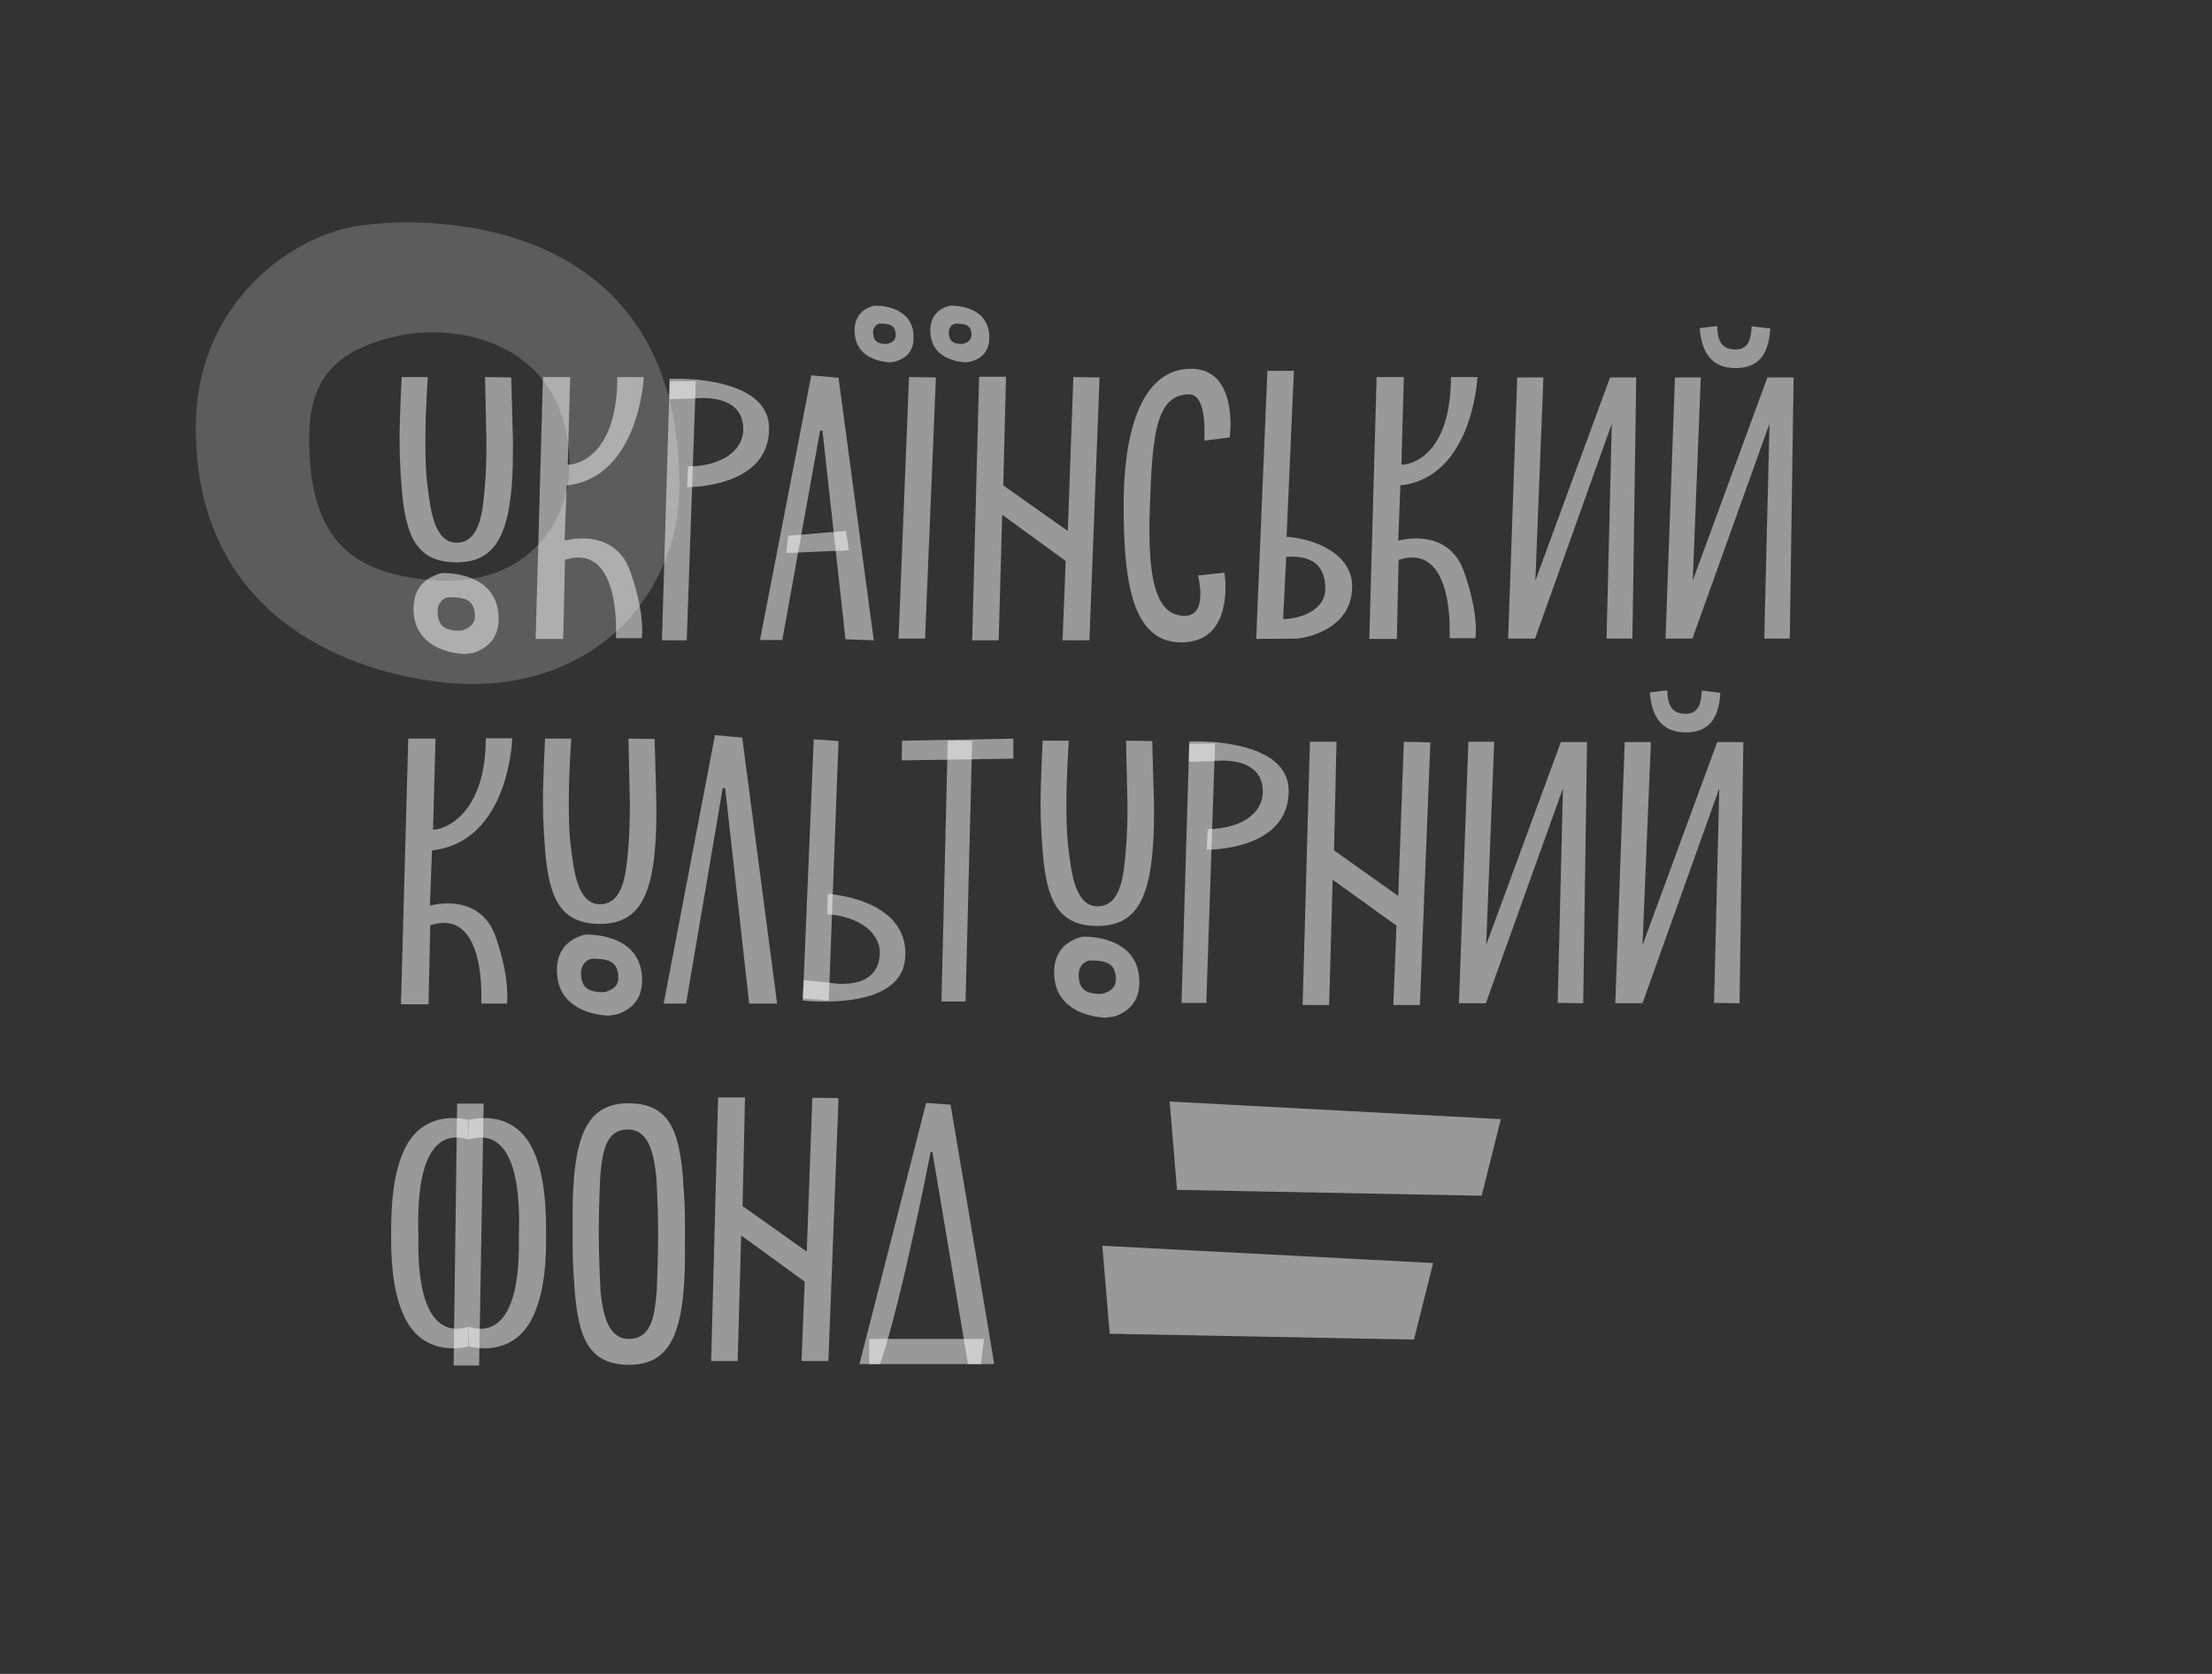 <svg width="74" height="56" viewBox="0 0 74 56" fill="none" xmlns="http://www.w3.org/2000/svg">
<rect x="0" y="0" width="74" height="56" fill="#333333" stroke="none"/>
<path d="M11.884 7.571C9.643 7.964 6.549 10.203 6.549 14.312C6.549 20.683 11.732 22.529 14.943 22.841C19.694 23.291 22.729 20.013 22.729 16.239C22.717 7.04 14.125 7.19 11.884 7.571ZM14.546 19.413C11.861 19.228 10.343 18.132 10.343 14.693C10.343 12.938 10.962 11.796 13.191 11.265C15.421 10.734 19.052 11.53 19.052 15.616C19.04 17.335 17.733 19.632 14.546 19.413Z" fill="white" fill-opacity="0.2"/>
<path d="M28.752 45.636L30.982 36.899L31.799 36.956C31.799 36.956 33.27 45.636 33.258 45.636H32.383C32.383 45.636 31.192 38.526 31.192 38.538H31.134C31.134 38.538 30.153 43.581 29.441 45.636H28.752Z" fill="white" fill-opacity="0.5"/>
<path d="M32.92 44.793L32.815 45.636H29.079V44.793H32.92Z" fill="white" fill-opacity="0.5"/>
<path d="M43.041 17.959L43.286 12.407H42.399L42.025 21.375L43.391 21.364C43.391 21.364 45.236 21.202 45.236 19.609C45.224 18.455 43.846 18.005 43.041 17.959ZM42.924 20.706L43.029 18.628C43.485 18.605 44.337 18.617 44.337 19.702C44.337 20.475 43.344 20.729 42.924 20.706Z" fill="white" fill-opacity="0.5"/>
<path d="M40.286 14.739L41.138 14.635C41.138 14.635 41.465 12.28 39.784 12.338C38.103 12.396 37.578 14.635 37.59 16.966C37.601 19.298 37.811 21.537 39.574 21.491C41.337 21.444 40.963 19.159 40.963 19.159L40.076 19.252C40.076 19.252 40.438 20.602 39.633 20.602C38.675 20.602 38.383 19.413 38.465 17.024C38.547 14.6 38.652 13.192 39.784 13.192C40.415 13.192 40.286 14.739 40.286 14.739Z" fill="white" fill-opacity="0.5"/>
<path d="M21.083 19.113C20.663 17.936 19.542 17.924 18.888 18.086L18.958 16.239C21.386 15.974 21.538 12.615 21.538 12.615H20.651C20.651 15.154 19.39 15.547 18.993 15.547L19.075 12.615H18.164L17.919 21.375H18.841L18.9 18.732C20.814 18.109 20.604 21.352 20.604 21.352H21.468C21.468 21.375 21.608 20.579 21.083 19.113Z" fill="white" fill-opacity="0.5"/>
<path d="M16.577 31.324C16.156 30.147 15.036 30.135 14.382 30.297L14.452 28.45C17.044 28.162 17.137 24.699 17.137 24.699H16.25C16.25 27.238 14.884 27.758 14.487 27.758L14.569 24.711H13.658L13.413 33.598H14.335L14.394 30.955C16.308 30.331 16.098 33.575 16.098 33.575H16.962C16.95 33.586 17.09 32.79 16.577 31.324Z" fill="white" fill-opacity="0.5"/>
<path d="M48.971 19.113C48.551 17.936 47.431 17.924 46.777 18.086L46.847 16.239C49.275 15.974 49.427 12.615 49.427 12.615H48.539C48.539 15.154 47.279 15.547 46.882 15.547L46.964 12.615H46.053L45.808 21.375H46.73L46.788 18.732C48.703 18.109 48.493 21.352 48.493 21.352H49.357C49.357 21.375 49.497 20.579 48.971 19.113Z" fill="white" fill-opacity="0.5"/>
<path d="M22.974 21.421H22.145L22.402 12.754H23.277L22.974 21.421Z" fill="white" fill-opacity="0.5"/>
<path d="M22.985 16.297C22.985 16.297 25.729 16.343 25.729 14.335C25.729 13.111 24.235 12.788 23.254 12.696C22.764 12.661 22.402 12.673 22.402 12.673L22.39 13.354L23.219 13.331C23.219 13.331 24.865 13.1 24.865 14.358C24.865 15.108 24.083 15.604 23.02 15.604L22.985 16.297Z" fill="white" fill-opacity="0.5"/>
<path d="M40.356 33.552H39.527L39.784 24.884L40.648 24.872L40.356 33.552Z" fill="white" fill-opacity="0.5"/>
<path d="M40.368 28.427C40.368 28.427 43.111 28.473 43.111 26.465C43.111 25.242 41.617 24.918 40.636 24.826C40.146 24.791 39.784 24.803 39.784 24.803L39.773 25.484L40.601 25.461C40.601 25.461 42.247 25.23 42.247 26.488C42.247 27.238 41.465 27.735 40.403 27.735L40.368 28.427Z" fill="white" fill-opacity="0.5"/>
<path d="M30.947 21.364H30.06L30.41 12.615L31.309 12.627L30.947 21.364Z" fill="white" fill-opacity="0.5"/>
<path d="M31.776 10.226C31.426 10.318 31.122 10.549 31.122 11.057C31.122 11.842 31.764 12.05 32.149 12.107C32.289 12.13 32.325 12.119 32.325 12.119C32.395 12.107 32.453 12.107 32.523 12.084C32.838 11.98 33.095 11.761 33.095 11.299C33.107 10.157 31.776 10.226 31.776 10.226ZM32.278 11.484C32.266 11.484 32.254 11.495 32.243 11.495C32.208 11.507 32.173 11.507 32.138 11.507C31.904 11.495 31.741 11.426 31.741 11.115C31.741 10.965 31.834 10.849 31.963 10.826C32.278 10.826 32.5 10.861 32.5 11.219C32.488 11.368 32.383 11.449 32.278 11.484Z" fill="white" fill-opacity="0.5"/>
<path d="M29.243 10.226C28.892 10.318 28.589 10.549 28.589 11.057C28.589 11.842 29.231 12.05 29.616 12.107C29.756 12.13 29.791 12.119 29.791 12.119C29.861 12.107 29.92 12.107 29.99 12.084C30.305 11.98 30.562 11.761 30.562 11.299C30.573 10.157 29.243 10.226 29.243 10.226ZM29.745 11.484C29.733 11.484 29.721 11.495 29.709 11.495C29.674 11.507 29.64 11.507 29.605 11.507C29.371 11.495 29.208 11.426 29.208 11.115C29.208 10.965 29.301 10.849 29.429 10.826C29.745 10.826 29.966 10.861 29.966 11.219C29.966 11.368 29.861 11.449 29.745 11.484Z" fill="white" fill-opacity="0.5"/>
<path d="M14.779 19.171C14.277 19.298 13.834 19.632 13.834 20.36C13.834 21.479 14.756 21.779 15.316 21.86C15.514 21.883 15.561 21.883 15.573 21.883C15.666 21.86 15.76 21.86 15.853 21.837C16.297 21.687 16.682 21.364 16.682 20.706C16.682 19.078 14.779 19.171 14.779 19.171ZM15.526 21.064C15.503 21.075 15.491 21.075 15.468 21.087C15.409 21.098 15.339 21.098 15.293 21.098C14.908 21.075 14.639 20.96 14.639 20.452C14.639 20.198 14.802 20.013 15.001 19.979C15.514 19.979 15.888 20.036 15.888 20.625C15.888 20.867 15.713 20.994 15.526 21.064Z" fill="white" fill-opacity="0.5"/>
<path d="M16.227 12.615L16.273 14.75C16.273 15.408 16.262 15.847 16.215 16.331C16.145 17.174 16.04 18.155 15.269 18.155C14.499 18.155 14.394 16.932 14.312 16.331C14.277 16.089 14.23 15.731 14.23 14.727C14.23 13.723 14.312 12.615 14.312 12.615H13.437C13.437 12.615 13.367 13.965 13.367 14.716C13.367 15.454 13.413 15.974 13.437 16.32C13.565 17.924 13.927 18.813 15.281 18.813C16.518 18.813 16.974 17.947 17.114 16.308C17.16 15.754 17.16 15.35 17.16 14.739L17.102 12.627L16.227 12.615Z" fill="white" fill-opacity="0.5"/>
<path d="M19.577 31.266C19.075 31.393 18.631 31.728 18.631 32.455C18.631 33.575 19.554 33.875 20.114 33.956C20.312 33.979 20.359 33.979 20.371 33.979C20.464 33.956 20.558 33.956 20.651 33.932C21.095 33.782 21.48 33.459 21.48 32.801C21.491 31.174 19.577 31.266 19.577 31.266ZM20.324 33.159C20.301 33.171 20.289 33.171 20.266 33.182C20.207 33.194 20.137 33.194 20.091 33.194C19.705 33.171 19.437 33.055 19.437 32.547C19.437 32.294 19.6 32.109 19.799 32.074C20.312 32.074 20.686 32.132 20.686 32.721C20.686 32.963 20.523 33.09 20.324 33.159Z" fill="white" fill-opacity="0.5"/>
<path d="M21.024 24.711L21.071 26.846C21.071 27.504 21.059 27.942 21.013 28.427C20.943 29.27 20.838 30.251 20.067 30.251C19.297 30.251 19.192 29.027 19.11 28.427C19.075 28.185 19.028 27.827 19.028 26.823C19.028 25.83 19.11 24.711 19.11 24.711H18.234C18.234 24.711 18.164 26.061 18.164 26.811C18.164 27.55 18.211 28.069 18.234 28.416C18.363 30.02 18.725 30.909 20.079 30.909C21.316 30.909 21.771 30.043 21.912 28.404C21.958 27.85 21.958 27.446 21.958 26.834L21.9 24.722L21.024 24.711Z" fill="white" fill-opacity="0.5"/>
<path d="M36.212 31.336C35.71 31.462 35.266 31.797 35.266 32.524C35.266 33.644 36.189 33.944 36.749 34.025C36.947 34.048 36.994 34.048 37.006 34.048C37.099 34.025 37.193 34.025 37.286 34.002C37.73 33.852 38.115 33.529 38.115 32.871C38.126 31.243 36.212 31.336 36.212 31.336ZM36.971 33.217C36.947 33.228 36.936 33.228 36.912 33.24C36.854 33.252 36.784 33.252 36.737 33.252C36.352 33.228 36.084 33.113 36.084 32.605C36.084 32.351 36.247 32.167 36.445 32.132C36.959 32.132 37.333 32.19 37.333 32.778C37.321 33.032 37.157 33.148 36.971 33.217Z" fill="white" fill-opacity="0.5"/>
<path d="M37.671 24.78L37.718 26.915C37.718 27.573 37.706 28.012 37.659 28.496C37.589 29.339 37.484 30.32 36.714 30.32C35.943 30.32 35.838 29.096 35.757 28.496C35.722 28.254 35.675 27.896 35.675 26.892C35.675 25.888 35.757 24.78 35.757 24.78H34.881C34.881 24.78 34.811 26.13 34.811 26.881C34.811 27.619 34.858 28.139 34.881 28.485C35.01 30.089 35.371 30.978 36.725 30.978C37.963 30.978 38.418 30.112 38.558 28.473C38.605 27.919 38.605 27.515 38.605 26.904L38.547 24.791L37.671 24.78Z" fill="white" fill-opacity="0.5"/>
<path d="M53.863 12.627L51.364 19.425L51.633 12.627H50.757L50.454 21.364H51.353L53.921 14.173L53.746 21.364H54.61L54.738 12.627H53.863Z" fill="white" fill-opacity="0.5"/>
<path d="M52.217 24.826L49.718 31.613L49.987 24.814H49.123L48.808 33.563H49.707L52.287 26.373L52.111 33.551L52.964 33.563L53.092 24.826H52.217Z" fill="white" fill-opacity="0.5"/>
<path d="M28.052 24.791L27.223 24.734L26.861 33.401L27.725 33.471L28.052 24.791Z" fill="white" fill-opacity="0.5"/>
<path d="M27.69 29.904C27.69 29.904 30.433 30.055 30.282 32.051C30.188 33.275 28.682 33.494 27.702 33.505C27.212 33.517 26.85 33.471 26.85 33.471L26.885 32.79L27.713 32.871C27.713 32.871 29.336 33.217 29.43 31.959C29.488 31.209 28.729 30.655 27.678 30.585L27.69 29.904Z" fill="white" fill-opacity="0.5"/>
<path d="M32.301 33.505H31.496L31.706 24.78H32.523L32.301 33.505Z" fill="white" fill-opacity="0.5"/>
<path d="M30.177 24.78L33.901 24.711V25.38L30.165 25.438L30.177 24.78Z" fill="white" fill-opacity="0.5"/>
<path d="M22.915 40.973C22.915 40.396 22.892 39.957 22.857 39.622V39.53C22.857 39.484 22.845 39.426 22.845 39.38C22.717 37.787 22.355 36.91 21.024 36.91C19.799 36.91 19.343 37.764 19.203 39.392C19.157 39.946 19.157 40.338 19.157 40.95V41.157C19.157 41.319 19.157 41.469 19.157 41.596C19.157 42.173 19.18 42.612 19.215 42.946V43.039C19.215 43.085 19.227 43.143 19.227 43.189C19.355 44.782 19.717 45.659 21.048 45.659C22.273 45.659 22.729 44.805 22.869 43.177C22.915 42.623 22.915 42.231 22.915 41.619V41.411C22.915 41.25 22.915 41.1 22.915 40.973ZM21.036 44.793C20.277 44.793 20.16 43.8 20.09 43.2C20.09 43.177 20.032 42.196 20.032 41.227C20.032 40.303 20.079 39.403 20.079 39.38C20.149 38.549 20.254 37.787 21.013 37.787C21.771 37.787 21.888 38.78 21.958 39.38C21.958 39.403 22.017 40.338 22.017 41.273C22.017 42.219 21.97 43.177 21.97 43.2C21.9 44.031 21.795 44.793 21.036 44.793Z" fill="white" fill-opacity="0.5"/>
<path d="M26.371 17.924L28.297 17.763L28.402 18.409L26.301 18.501L26.371 17.924Z" fill="white" fill-opacity="0.5"/>
<path d="M29.231 21.421L28.052 12.638L27.141 12.557L25.425 21.41H26.172L27.433 14.415L27.515 14.404L28.285 21.387L29.231 21.421Z" fill="white" fill-opacity="0.5"/>
<path d="M16.028 45.682H15.176L15.293 36.922H16.18L16.028 45.682Z" fill="white" fill-opacity="0.5"/>
<path d="M13.997 41.354C13.997 40.892 13.787 37.545 15.678 38.122L15.666 37.464C15.012 37.314 14.02 37.372 13.507 38.503C13.075 39.449 13.086 40.742 13.086 41.365C13.086 41.989 13.098 43.108 13.507 44.008C14.02 45.139 15.012 45.197 15.666 45.047L15.678 44.389C13.868 44.932 13.997 41.815 13.997 41.354Z" fill="white" fill-opacity="0.5"/>
<path d="M17.359 41.354C17.359 40.892 17.569 37.545 15.678 38.122L15.689 37.464C16.343 37.314 17.335 37.372 17.849 38.503C18.281 39.449 18.269 40.742 18.269 41.365C18.269 41.989 18.258 43.108 17.849 44.008C17.335 45.139 16.343 45.197 15.689 45.047L15.678 44.389C17.487 44.932 17.359 41.815 17.359 41.354Z" fill="white" fill-opacity="0.5"/>
<path d="M25.997 33.575L24.83 24.676L23.919 24.595L22.203 33.575H22.951L24.176 26.373L24.258 26.361L25.063 33.575H25.997Z" fill="white" fill-opacity="0.5"/>
<path d="M35.908 12.615L35.722 17.763L33.562 16.239L33.655 12.604H32.756L32.523 21.421H33.41L33.527 17.22L35.651 18.767L35.547 21.421H36.445L36.784 12.627L35.908 12.615Z" fill="white" fill-opacity="0.5"/>
<path d="M27.176 36.725L26.99 41.873L24.842 40.349L24.923 36.714H24.024L23.791 45.532H24.678L24.795 41.331L26.92 42.877L26.814 45.532H27.713L28.052 36.737L27.176 36.725Z" fill="white" fill-opacity="0.5"/>
<path d="M46.964 24.814L46.777 29.974L44.629 28.45L44.711 24.814H43.823L43.578 33.621H44.465L44.582 29.431L46.718 30.966L46.613 33.621H47.501L47.851 24.838L46.964 24.814Z" fill="white" fill-opacity="0.5"/>
<path d="M59.127 12.627L56.629 19.425L56.898 12.627H56.034L55.719 21.364H56.618L59.197 14.173L59.022 21.364H59.875L60.003 12.627H59.127Z" fill="white" fill-opacity="0.5"/>
<path d="M58.602 10.918C58.579 11.311 58.509 11.692 58.065 11.692C57.54 11.692 57.458 11.322 57.447 10.907L56.863 10.976C56.921 11.773 57.248 12.315 58.065 12.315C58.999 12.315 59.186 11.611 59.221 10.988L58.602 10.918Z" fill="white" fill-opacity="0.5"/>
<path d="M57.447 24.826L54.948 31.624L55.229 24.826H54.353L54.038 33.563H54.948L57.517 26.373L57.342 33.552L58.194 33.563L58.322 24.826H57.447Z" fill="white" fill-opacity="0.5"/>
<path d="M56.933 23.106C56.91 23.499 56.84 23.88 56.396 23.88C55.871 23.88 55.789 23.51 55.777 23.095L55.194 23.164C55.252 23.96 55.579 24.503 56.396 24.503C57.33 24.503 57.517 23.799 57.552 23.176L56.933 23.106Z" fill="white" fill-opacity="0.5"/>
<path d="M49.567 40.003L39.376 39.807L39.13 36.852L50.209 37.441L49.567 40.003Z" fill="white" fill-opacity="0.5"/>
<path d="M47.302 44.816L37.123 44.62L36.877 41.677L47.944 42.254L47.302 44.816Z" fill="white" fill-opacity="0.5"/>
</svg>
